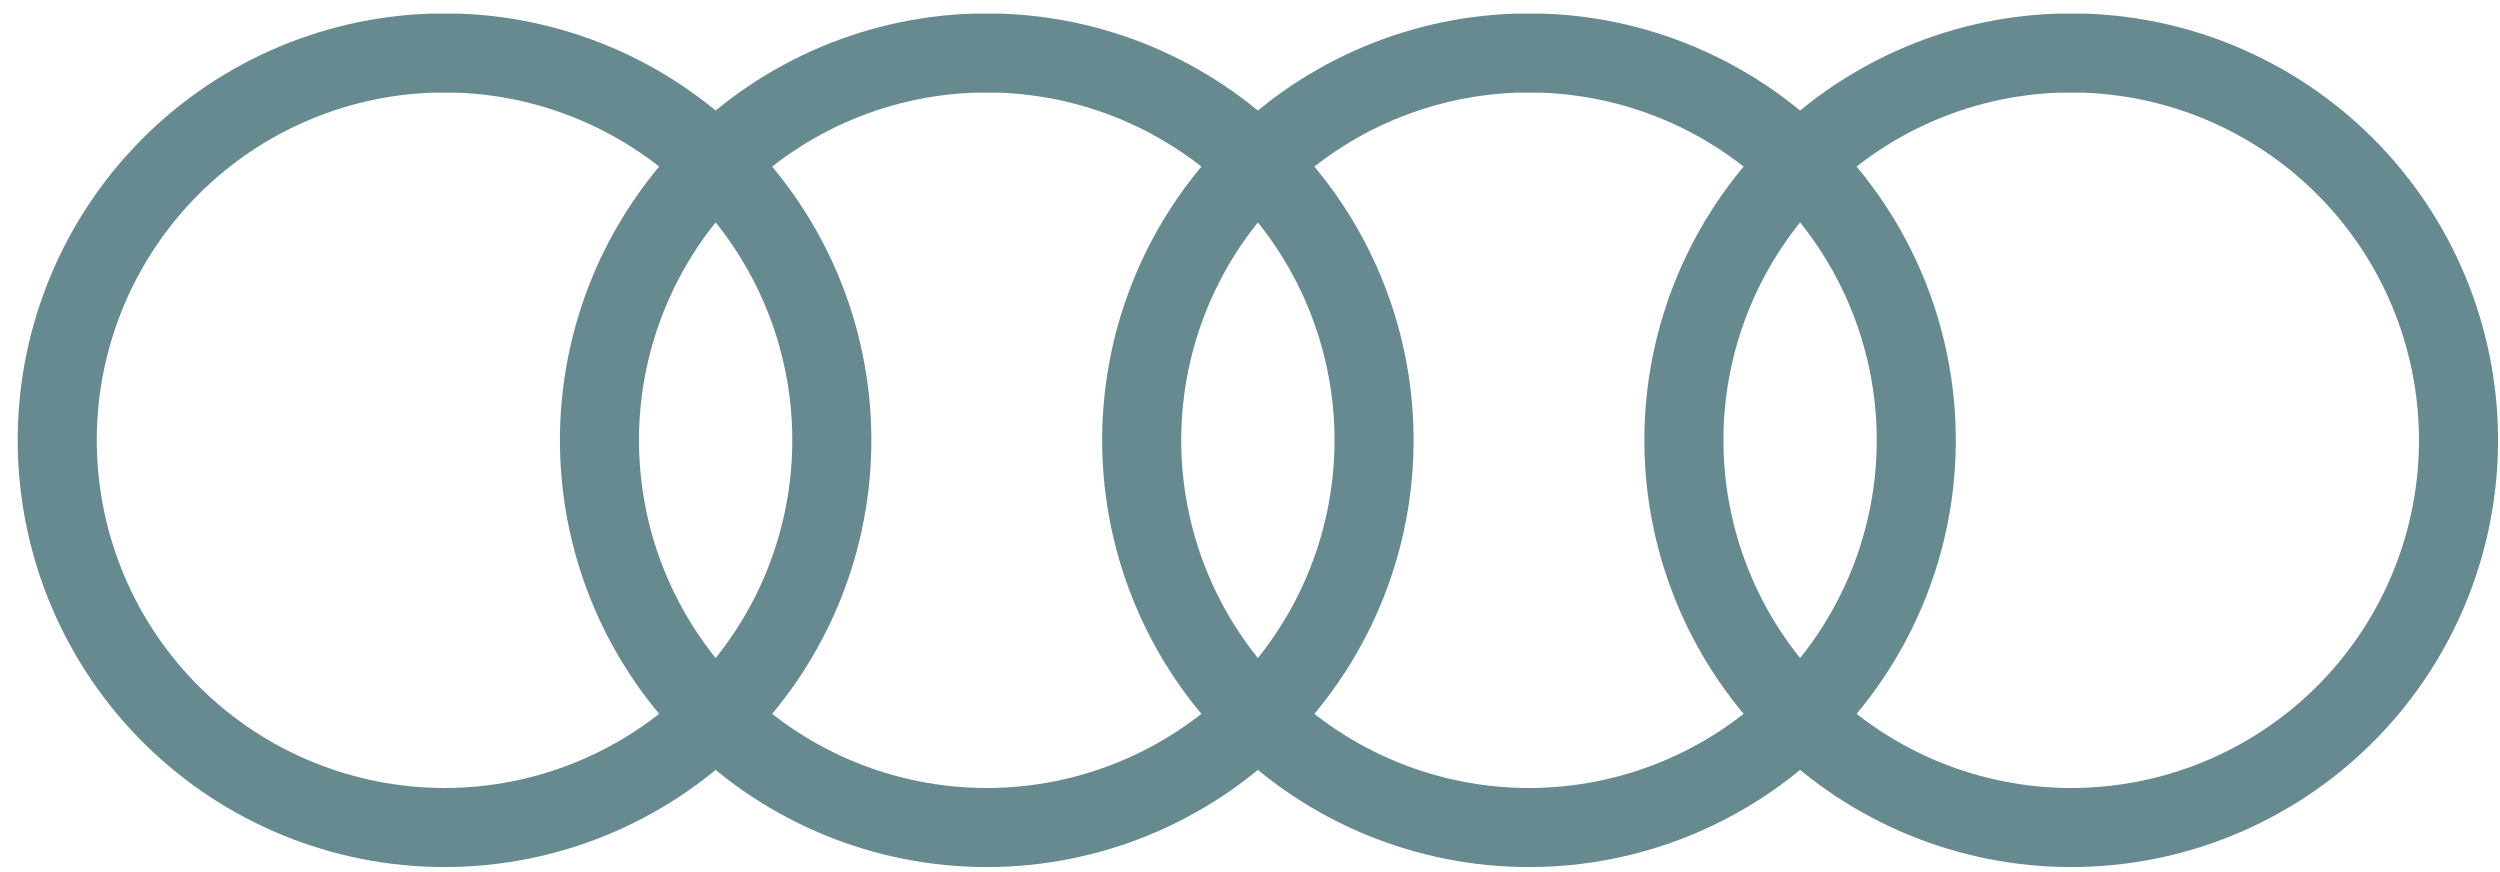 <svg width="86" height="30" viewBox="0 0 86 30" fill="none" xmlns="http://www.w3.org/2000/svg">
<path d="M14.848 1.828C11.355 1.944 8.047 3.429 5.638 5.961C3.23 8.494 1.912 11.871 1.971 15.366C2.029 18.86 3.458 22.192 5.95 24.643C8.442 27.093 11.797 28.467 15.292 28.467C18.787 28.467 22.142 27.093 24.634 24.643C27.126 22.192 28.555 18.86 28.613 15.366C28.672 11.871 27.354 8.494 24.946 5.961C22.537 3.429 19.229 1.944 15.736 1.828H14.848ZM33.501 1.828C30.007 1.944 26.7 3.429 24.291 5.961C21.882 8.494 20.565 11.871 20.623 15.366C20.681 18.86 22.11 22.192 24.602 24.643C27.094 27.093 30.45 28.467 33.945 28.467C37.44 28.467 40.795 27.093 43.287 24.643C45.779 22.192 47.208 18.86 47.266 15.366C47.324 11.871 46.007 8.494 43.598 5.961C41.189 3.429 37.882 1.944 34.389 1.828H33.501ZM52.153 1.828C48.66 1.944 45.352 3.429 42.944 5.961C40.535 8.494 39.218 11.871 39.276 15.366C39.334 18.86 40.763 22.192 43.255 24.643C45.747 27.093 49.102 28.467 52.597 28.467C56.092 28.467 59.447 27.093 61.939 24.643C64.431 22.192 65.86 18.86 65.918 15.366C65.977 11.871 64.659 8.494 62.251 5.961C59.842 3.429 56.534 1.944 53.041 1.828H52.153ZM70.806 1.828C67.312 1.944 64.005 3.429 61.596 5.961C59.187 8.494 57.87 11.871 57.928 15.366C57.986 18.86 59.416 22.192 61.908 24.643C64.4 27.093 67.755 28.467 71.25 28.467C74.745 28.467 78.1 27.093 80.592 24.643C83.084 22.192 84.513 18.86 84.571 15.366C84.629 11.871 83.312 8.494 80.903 5.961C78.494 3.429 75.187 1.944 71.694 1.828H70.806Z" stroke="#668A90" stroke-width="2.72"/>
</svg>
